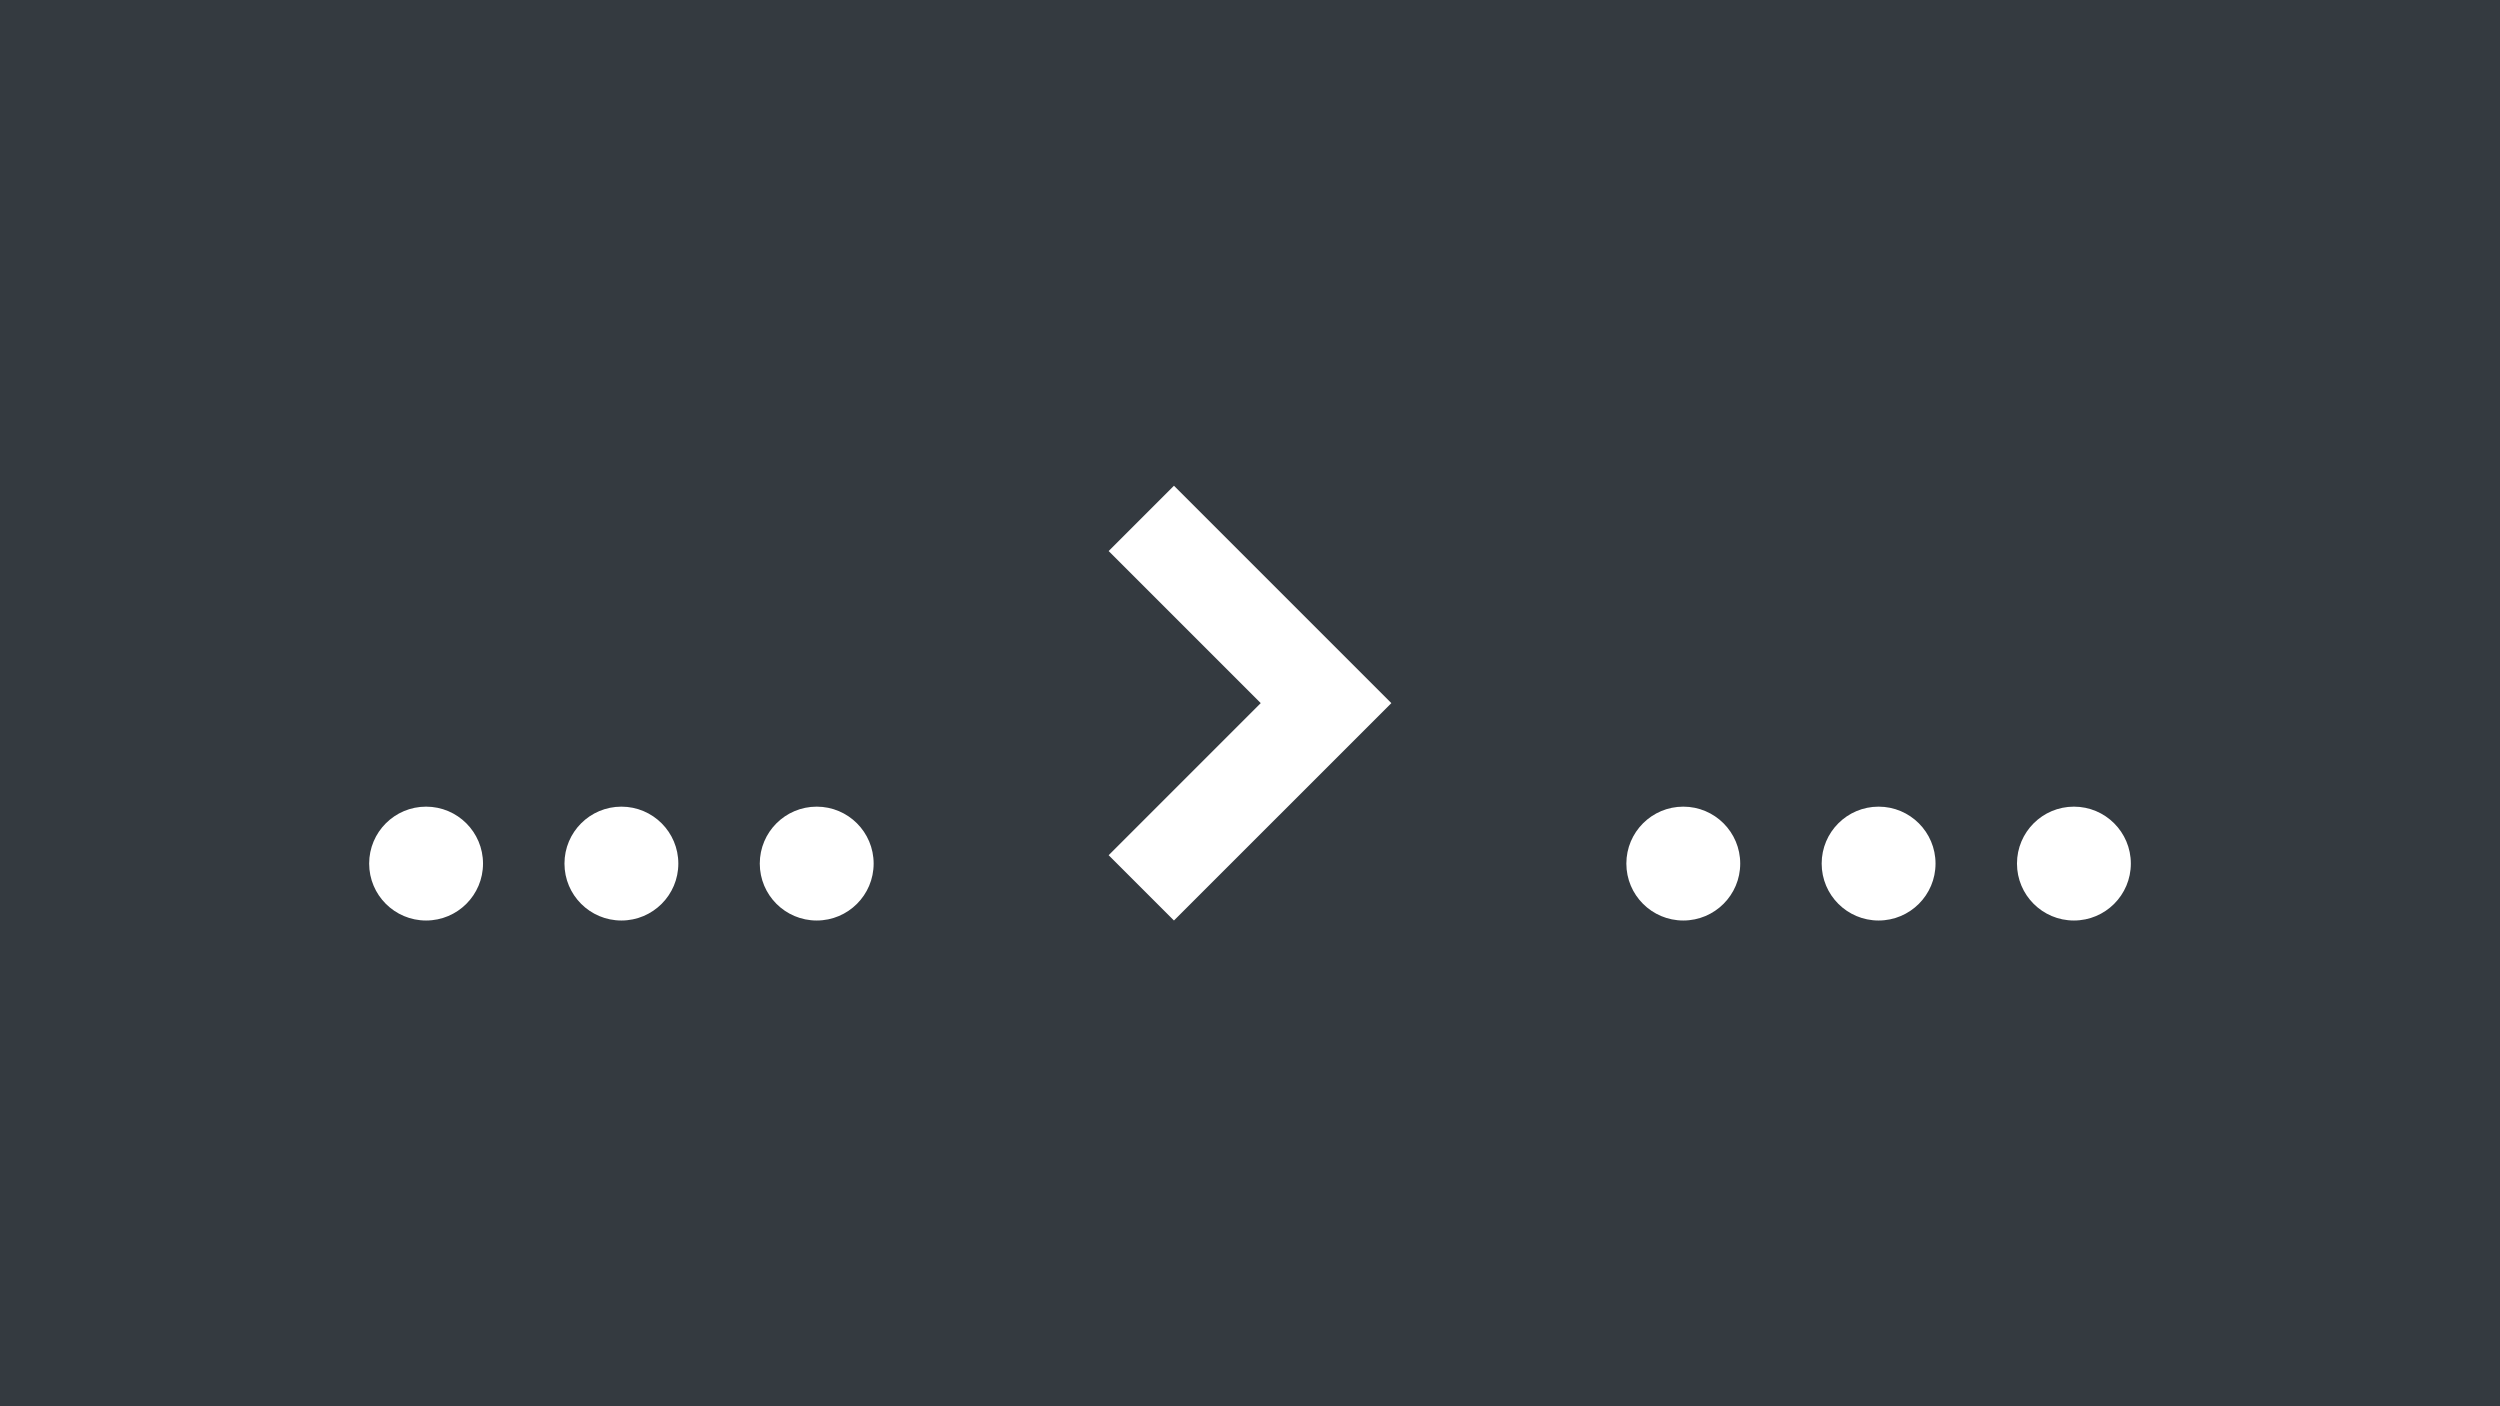 <?xml version="1.0" encoding="UTF-8" standalone="no"?>
<svg
   version="1.1"
   id="svg883"
   width="2560"
   height="1440"
   viewBox="0 0 2560 1440"
   sodipodi:docname="creating-before-after-hooks-for-unix-commands.svg"
   inkscape:version="1.1.2 (b8e25be8, 2022-02-05)"
   xmlns:inkscape="http://www.inkscape.org/namespaces/inkscape"
   xmlns:sodipodi="http://sodipodi.sourceforge.net/DTD/sodipodi-0.dtd"
   xmlns="http://www.w3.org/2000/svg"
   xmlns:svg="http://www.w3.org/2000/svg"
   xmlns:rdf="http://www.w3.org/1999/02/22-rdf-syntax-ns#"
   xmlns:cc="http://creativecommons.org/ns#"
   xmlns:dc="http://purl.org/dc/elements/1.1/">
  <defs
     id="defs887" />
  <sodipodi:namedview
     pagecolor="#ffffff"
     bordercolor="#666666"
     borderopacity="1"
     objecttolerance="10"
     gridtolerance="10"
     guidetolerance="10"
     inkscape:pageopacity="0"
     inkscape:pageshadow="2"
     inkscape:window-width="1792"
     inkscape:window-height="1005"
     id="namedview885"
     showgrid="false"
     showguides="true"
     inkscape:guide-bbox="true"
     inkscape:zoom="0.35455254"
     inkscape:cx="1002.6723"
     inkscape:cy="590.88563"
     inkscape:window-x="0"
     inkscape:window-y="345"
     inkscape:window-maximized="0"
     inkscape:current-layer="g891"
     inkscape:document-rotation="0"
     inkscape:pagecheckerboard="0" />
  <g
     inkscape:groupmode="layer"
     inkscape:label="Image"
     id="g891">
    <rect
       style="fill:#343a40;fill-opacity:1;stroke-width:15;stroke-linecap:round;stroke-linejoin:round"
       id="rect1252"
       width="2560"
       height="1440"
       x="0"
       y="0" />
    <path
       style="line-height:normal;text-indent:0;text-align:start;text-decoration:none;text-decoration-line:none;text-decoration-style:solid;text-decoration-color:#000000;text-transform:none;isolation:auto;mix-blend-mode:normal;fill:#ffffff;fill-opacity:1;stroke-width:94.584"
       d="m 1202.129,497.396 -66.871,66.871 155.733,155.733 -155.733,155.733 66.871,66.871 222.613,-222.604 z"
       font-weight="400"
       font-family="sans-serif"
       white-space="normal"
       overflow="visible"
       id="path1318"
       sodipodi:nodetypes="ccccccc" />
    <g
       id="g21587"
       transform="translate(229.219,-10.581)">
      <path
         fill="#444444"
         d="m 1552.762,894.888 c 0,32.209 -26.087,58.296 -58.296,58.296 -32.209,0 -58.296,-26.087 -58.296,-58.296 0,-32.209 26.087,-58.296 58.296,-58.296 32.209,0 58.296,26.087 58.296,58.296 z"
         id="path1033"
         style="fill:#ffffff;stroke-width:29.148" />
      <path
         fill="#444444"
         d="m 1752.762,894.888 c 0,32.209 -26.087,58.296 -58.296,58.296 -32.209,0 -58.296,-26.087 -58.296,-58.296 0,-32.209 26.087,-58.296 58.296,-58.296 32.209,0 58.296,26.087 58.296,58.296 z"
         id="path1033-8"
         style="fill:#ffffff;stroke-width:29.148" />
      <path
         fill="#444444"
         d="m 1952.762,894.888 c 0,32.209 -26.087,58.296 -58.296,58.296 -32.209,0 -58.296,-26.087 -58.296,-58.296 0,-32.209 26.087,-58.296 58.296,-58.296 32.209,0 58.296,26.087 58.296,58.296 z"
         id="path1033-8-2"
         style="fill:#ffffff;stroke-width:29.148" />
    </g>
    <g
       id="g21587-2"
       transform="translate(-1058.151,-10.581)">
      <path
         fill="#444444"
         d="m 1552.762,894.888 c 0,32.209 -26.087,58.296 -58.296,58.296 -32.209,0 -58.296,-26.087 -58.296,-58.296 0,-32.209 26.087,-58.296 58.296,-58.296 32.209,0 58.296,26.087 58.296,58.296 z"
         id="path1033-1"
         style="fill:#ffffff;stroke-width:29.148" />
      <path
         fill="#444444"
         d="m 1752.762,894.888 c 0,32.209 -26.087,58.296 -58.296,58.296 -32.209,0 -58.296,-26.087 -58.296,-58.296 0,-32.209 26.087,-58.296 58.296,-58.296 32.209,0 58.296,26.087 58.296,58.296 z"
         id="path1033-8-5"
         style="fill:#ffffff;stroke-width:29.148" />
      <path
         fill="#444444"
         d="m 1952.762,894.888 c 0,32.209 -26.087,58.296 -58.296,58.296 -32.209,0 -58.296,-26.087 -58.296,-58.296 0,-32.209 26.087,-58.296 58.296,-58.296 32.209,0 58.296,26.087 58.296,58.296 z"
         id="path1033-8-2-0"
         style="fill:#ffffff;stroke-width:29.148" />
    </g>
  </g>
</svg>
